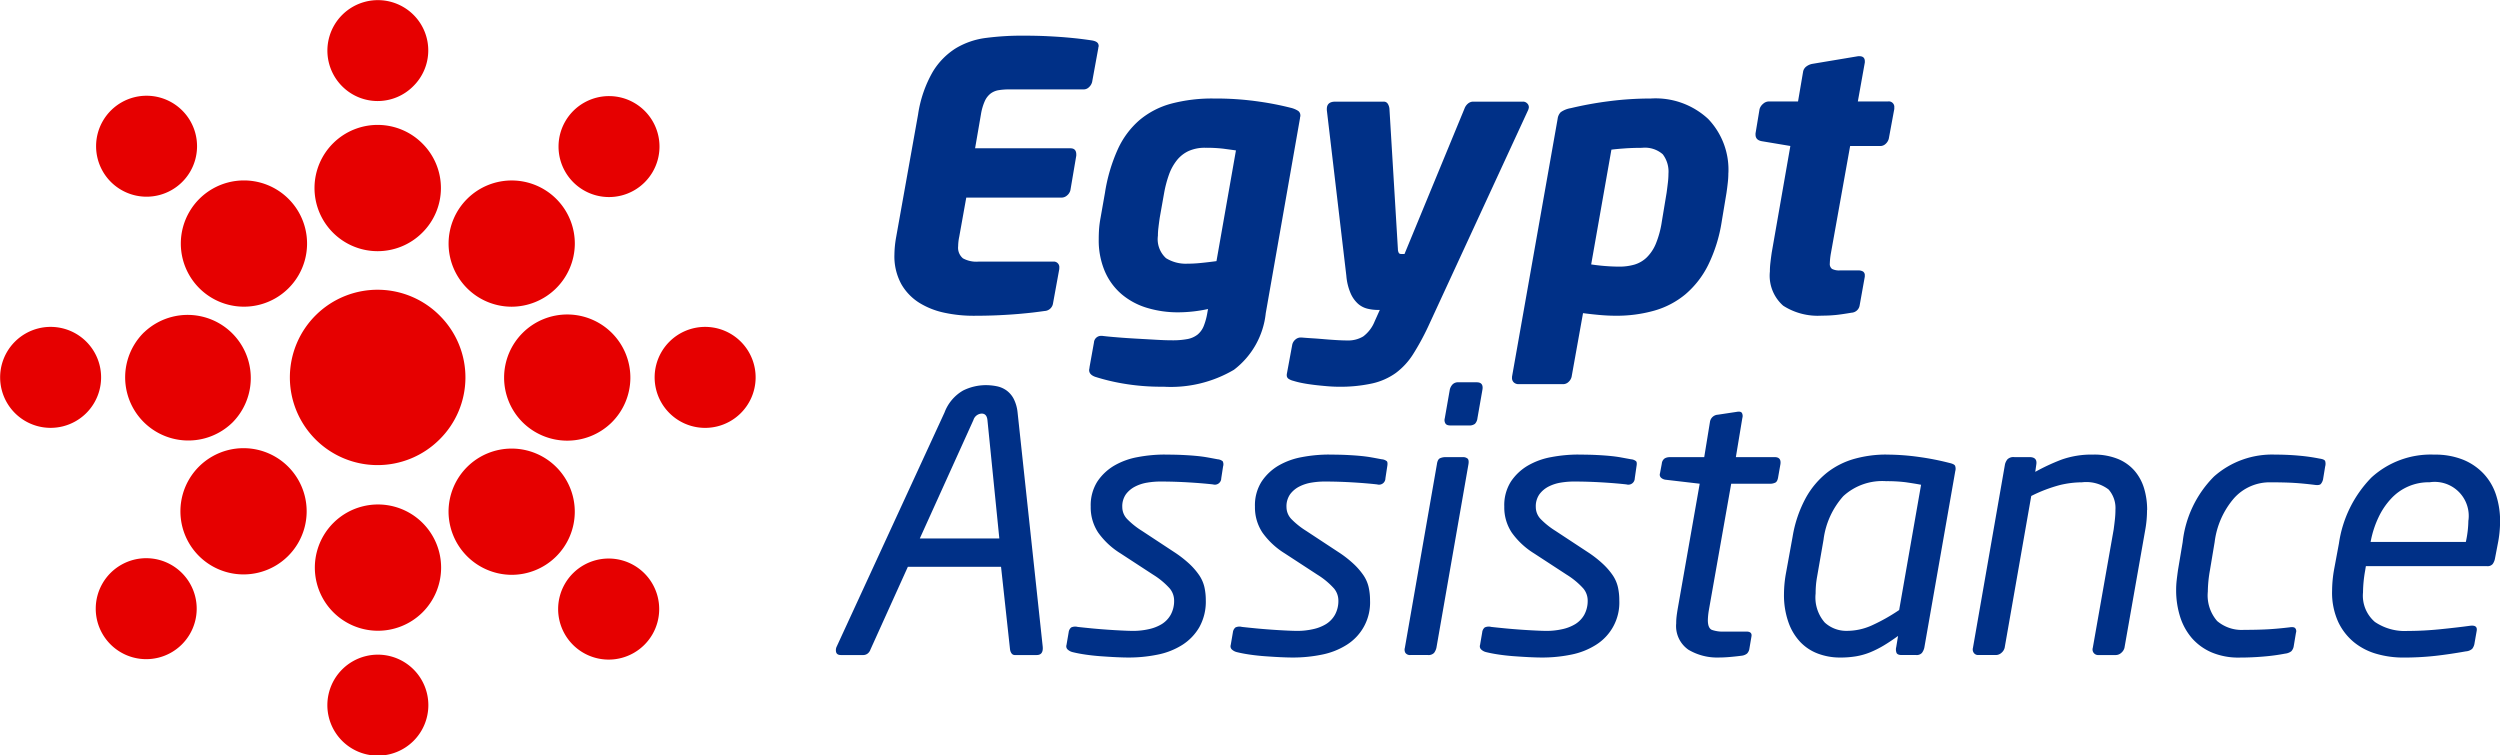 <svg id="Group_549" data-name="Group 549" xmlns="http://www.w3.org/2000/svg" xmlns:xlink="http://www.w3.org/1999/xlink" width="145.961" height="44.095" viewBox="0 0 145.961 44.095">
  <defs>
    <clipPath id="clip-path">
      <rect id="Rectangle_342" data-name="Rectangle 342" width="145.961" height="44.095" fill="none"/>
    </clipPath>
  </defs>
  <g id="Group_548" data-name="Group 548" clip-path="url(#clip-path)">
    <path id="Path_6721" data-name="Path 6721" d="M68.653,61.386a5.119,5.119,0,1,0-.064,7.194,5.09,5.09,0,0,0,.064-7.194" transform="translate(-42.936 -42.915)" fill="#e60000" fill-rule="evenodd"/>
    <path id="Path_6722" data-name="Path 6722" d="M72.614.891a2.947,2.947,0,1,0-4.207,4.129,2.925,2.925,0,0,0,4.167.014,2.93,2.93,0,0,0,.04-4.143" transform="translate(-48.448 0)" fill="#e60000" fill-rule="evenodd"/>
    <path id="Path_6723" data-name="Path 6723" d="M71.274,26.918a3.686,3.686,0,1,0-.046,5.178,3.665,3.665,0,0,0,.046-5.178" transform="translate(-46.579 -18.505)" fill="#e60000" fill-rule="evenodd"/>
    <path id="Path_6724" data-name="Path 6724" d="M22.762,19.763a2.947,2.947,0,1,0-.055,5.894,2.947,2.947,0,0,0,.055-5.894" transform="translate(-14.177 -14.173)" fill="#e60000" fill-rule="evenodd"/>
    <path id="Path_6725" data-name="Path 6725" d="M40.989,37.247a3.685,3.685,0,1,0-.067,7.37,3.685,3.685,0,0,0,.067-7.37" transform="translate(-26.713 -26.712)" fill="#e60000" fill-rule="evenodd"/>
    <path id="Path_6726" data-name="Path 6726" d="M.891,68.332A2.947,2.947,0,1,0,5.02,72.539,2.947,2.947,0,0,0,.891,68.332" transform="translate(0 -48.403)" fill="#e60000" fill-rule="evenodd"/>
    <path id="Path_6727" data-name="Path 6727" d="M26.921,65.935A3.686,3.686,0,1,0,32.084,71.2a3.686,3.686,0,0,0-5.163-5.261" transform="translate(-18.508 -46.536)" fill="#e60000" fill-rule="evenodd"/>
    <path id="Path_6728" data-name="Path 6728" d="M19.764,118.19a2.947,2.947,0,1,0,5.894.053,2.947,2.947,0,0,0-5.894-.053" transform="translate(-14.174 -82.679)" fill="#e60000" fill-rule="evenodd"/>
    <path id="Path_6729" data-name="Path 6729" d="M37.245,96.223a3.685,3.685,0,1,0,7.37.07,3.685,3.685,0,0,0-7.37-.07" transform="translate(-26.711 -66.406)" fill="#e60000" fill-rule="evenodd"/>
    <path id="Path_6730" data-name="Path 6730" d="M68.332,140.057a2.948,2.948,0,1,0,4.207-4.13,2.948,2.948,0,0,0-4.207,4.13" transform="translate(-48.404 -96.852)" fill="#e60000" fill-rule="evenodd"/>
    <path id="Path_6731" data-name="Path 6731" d="M65.935,110.289a3.686,3.686,0,1,0,5.26-5.164,3.686,3.686,0,0,0-5.26,5.164" transform="translate(-46.535 -74.606)" fill="#e60000" fill-rule="evenodd"/>
    <path id="Path_6732" data-name="Path 6732" d="M118.184,121.2a2.948,2.948,0,1,0,.054-5.9,2.948,2.948,0,0,0-.054,5.9" transform="translate(-82.674 -82.69)" fill="#e60000" fill-rule="evenodd"/>
    <path id="Path_6733" data-name="Path 6733" d="M96.221,99.968a3.685,3.685,0,1,0-3.628-3.695,3.7,3.7,0,0,0,3.628,3.695" transform="translate(-66.405 -66.408)" fill="#e60000" fill-rule="evenodd"/>
    <path id="Path_6734" data-name="Path 6734" d="M140.054,72.614a2.948,2.948,0,1,0-4.131-4.206,2.948,2.948,0,0,0,4.131,4.206" transform="translate(-96.85 -48.448)" fill="#e60000" fill-rule="evenodd"/>
    <path id="Path_6735" data-name="Path 6735" d="M110.29,71.273a3.686,3.686,0,1,0-5.179-.048,3.7,3.7,0,0,0,5.179.048" transform="translate(-74.607 -46.579)" fill="#e60000" fill-rule="evenodd"/>
    <path id="Path_6736" data-name="Path 6736" d="M121.193,22.764a2.947,2.947,0,1,0-5.894-.054,2.947,2.947,0,0,0,5.894.054" transform="translate(-82.689 -14.179)" fill="#e60000" fill-rule="evenodd"/>
    <path id="Path_6737" data-name="Path 6737" d="M99.97,40.993a3.685,3.685,0,1,0-3.7,3.629,3.7,3.7,0,0,0,3.7-3.629" transform="translate(-66.41 -26.715)" fill="#e60000" fill-rule="evenodd"/>
    <path id="Path_6738" data-name="Path 6738" d="M184.632,94.865c0,.267-.118.4-.356.4h-1.261a.232.232,0,0,1-.21-.1.521.521,0,0,1-.085-.221l-.526-4.831h-5.44l-2.184,4.831a.5.5,0,0,1-.148.221.418.418,0,0,1-.293.1h-1.282c-.2,0-.295-.091-.295-.274a.463.463,0,0,1,.042-.209l6.3-13.677a2.487,2.487,0,0,1,1.082-1.282,2.985,2.985,0,0,1,1.332-.315,3.2,3.2,0,0,1,.632.063,1.462,1.462,0,0,1,.566.241,1.411,1.411,0,0,1,.421.484,2.242,2.242,0,0,1,.231.788l1.47,13.7ZM181.4,81.546c-.027-.252-.139-.378-.335-.378a.53.53,0,0,0-.484.378l-3.129,6.912h4.642Z" transform="translate(-123.749 -57.021)" fill="#003087"/>
    <path id="Path_6739" data-name="Path 6739" d="M225.867,93.845c.406,0,.755.007,1.042.021s.544.031.776.053.445.049.641.083.407.074.63.116a.524.524,0,0,1,.295.116.4.4,0,0,1,.022.3l-.107.694a.374.374,0,0,1-.482.357c-.365-.041-.823-.081-1.375-.115s-1.126-.053-1.713-.053a4.669,4.669,0,0,0-.746.063,2.374,2.374,0,0,0-.714.231,1.542,1.542,0,0,0-.538.452,1.226,1.226,0,0,0-.21.746,1.014,1.014,0,0,0,.3.714,4.6,4.6,0,0,0,.847.673l1.882,1.239a6.677,6.677,0,0,1,.894.694,4.038,4.038,0,0,1,.57.662,2.079,2.079,0,0,1,.3.683,3.514,3.514,0,0,1,.083.778,3.059,3.059,0,0,1-.375,1.564,3.027,3.027,0,0,1-1,1.041,4.232,4.232,0,0,1-1.443.567,8.379,8.379,0,0,1-1.679.168c-.225,0-.477-.008-.757-.021s-.567-.032-.862-.053-.588-.052-.883-.094-.553-.092-.777-.147a.654.654,0,0,1-.284-.148.254.254,0,0,1-.073-.272l.126-.736a.442.442,0,0,1,.146-.284.563.563,0,0,1,.38-.032c.252.029.525.056.818.085s.592.052.894.074.585.038.851.051.5.022.693.022a4.174,4.174,0,0,0,.894-.1,2.443,2.443,0,0,0,.756-.294,1.52,1.52,0,0,0,.525-.546,1.676,1.676,0,0,0,.2-.851,1.1,1.1,0,0,0-.254-.684,4.427,4.427,0,0,0-.972-.807l-1.9-1.24a4.491,4.491,0,0,1-1.308-1.219,2.654,2.654,0,0,1-.435-1.512,2.587,2.587,0,0,1,.384-1.461,3.029,3.029,0,0,1,.987-.934,4.212,4.212,0,0,1,1.381-.5,8.5,8.5,0,0,1,1.574-.147" transform="translate(-157.864 -67.303)" fill="#003087"/>
    <path id="Path_6740" data-name="Path 6740" d="M259.738,93.845q.608,0,1.04.021c.287.014.545.031.777.053s.445.049.641.083.406.074.63.116a.524.524,0,0,1,.3.116c.041.049.047.15.021.3l-.106.694a.374.374,0,0,1-.483.357c-.365-.041-.822-.081-1.375-.115s-1.125-.053-1.711-.053a4.669,4.669,0,0,0-.746.063,2.392,2.392,0,0,0-.715.231,1.527,1.527,0,0,0-.536.452,1.226,1.226,0,0,0-.21.746,1.017,1.017,0,0,0,.3.714,4.637,4.637,0,0,0,.846.673l1.883,1.239a6.449,6.449,0,0,1,.893.694,4.06,4.06,0,0,1,.572.662,2.067,2.067,0,0,1,.3.683,3.446,3.446,0,0,1,.084.778,2.911,2.911,0,0,1-1.372,2.605,4.258,4.258,0,0,1-1.443.567,8.408,8.408,0,0,1-1.682.168c-.223,0-.476-.008-.756-.021s-.567-.032-.862-.053-.588-.052-.882-.094-.555-.092-.778-.147a.655.655,0,0,1-.285-.148.256.256,0,0,1-.073-.272l.126-.736a.435.435,0,0,1,.148-.284.554.554,0,0,1,.378-.032c.253.029.525.056.82.085s.592.052.893.074.585.038.851.051.5.022.692.022a4.167,4.167,0,0,0,.894-.1,2.447,2.447,0,0,0,.757-.294,1.52,1.52,0,0,0,.525-.546,1.676,1.676,0,0,0,.2-.851,1.1,1.1,0,0,0-.254-.684,4.421,4.421,0,0,0-.972-.807l-1.9-1.24a4.5,4.5,0,0,1-1.308-1.219,2.655,2.655,0,0,1-.436-1.512,2.577,2.577,0,0,1,.386-1.461,3.021,3.021,0,0,1,.985-.934,4.231,4.231,0,0,1,1.381-.5,8.518,8.518,0,0,1,1.577-.147" transform="translate(-182.154 -67.303)" fill="#003087"/>
    <path id="Path_6741" data-name="Path 6741" d="M293.325,83.284a.423.423,0,0,1,.284.084c.062.056.08.168.052.336l-1.87,10.714a.8.8,0,0,1-.135.294.446.446,0,0,1-.369.126H290.28a.327.327,0,0,1-.3-.126.379.379,0,0,1-.031-.294l1.87-10.714c.027-.2.091-.315.188-.357a.793.793,0,0,1,.316-.063Zm.819-4.369c.265,0,.379.139.336.421l-.294,1.679a.563.563,0,0,1-.146.326.537.537,0,0,1-.358.094h-1.07c-.155,0-.257-.041-.3-.126a.377.377,0,0,1-.032-.294l.294-1.679a.661.661,0,0,1,.158-.295.445.445,0,0,1,.346-.126Z" transform="translate(-207.927 -56.595)" fill="#003087"/>
    <path id="Path_6742" data-name="Path 6742" d="M311.212,93.845q.608,0,1.04.021c.287.014.547.031.778.053s.444.049.641.083l.631.116a.515.515,0,0,1,.293.116c.043.049.049.15.021.3l-.1.694a.376.376,0,0,1-.484.357c-.365-.041-.822-.081-1.377-.115s-1.123-.053-1.71-.053a4.691,4.691,0,0,0-.748.063,2.4,2.4,0,0,0-.714.231,1.544,1.544,0,0,0-.535.452,1.221,1.221,0,0,0-.21.746,1.012,1.012,0,0,0,.3.714,4.6,4.6,0,0,0,.846.673l1.883,1.239a6.5,6.5,0,0,1,.891.694,4.005,4.005,0,0,1,.572.662,2.067,2.067,0,0,1,.3.683,3.448,3.448,0,0,1,.083.778,2.907,2.907,0,0,1-1.371,2.605,4.242,4.242,0,0,1-1.443.567,8.391,8.391,0,0,1-1.682.168c-.223,0-.476-.008-.756-.021s-.566-.032-.861-.053-.589-.052-.883-.094-.553-.092-.778-.147a.643.643,0,0,1-.283-.148.256.256,0,0,1-.073-.272l.126-.736a.425.425,0,0,1,.147-.284.554.554,0,0,1,.377-.032c.252.029.526.056.821.085s.591.052.892.074.585.038.851.051.5.022.694.022a4.164,4.164,0,0,0,.893-.1,2.451,2.451,0,0,0,.756-.294,1.523,1.523,0,0,0,.527-.546,1.7,1.7,0,0,0,.2-.851,1.1,1.1,0,0,0-.254-.684,4.49,4.49,0,0,0-.973-.807l-1.9-1.24a4.5,4.5,0,0,1-1.307-1.219,2.654,2.654,0,0,1-.435-1.512,2.576,2.576,0,0,1,.384-1.461,3.04,3.04,0,0,1,.988-.934,4.205,4.205,0,0,1,1.38-.5,8.524,8.524,0,0,1,1.575-.147" transform="translate(-219.071 -67.303)" fill="#003087"/>
    <path id="Path_6743" data-name="Path 6743" d="M349.312,87.624q.4,0,.336.42l-.126.714c-.027.2-.086.316-.179.358a.712.712,0,0,1-.3.063h-2.268l-1.3,7.356a4.021,4.021,0,0,0-.063.608q0,.461.232.566a1.906,1.906,0,0,0,.736.1h1.281c.238,0,.336.1.294.3l-.126.747a.532.532,0,0,1-.126.234.613.613,0,0,1-.316.128c-.208.028-.433.052-.671.073s-.456.032-.652.032a3.282,3.282,0,0,1-1.783-.452,1.68,1.68,0,0,1-.717-1.544,3.269,3.269,0,0,1,.021-.389c.014-.118.034-.262.062-.43l1.289-7.332-1.981-.231a.485.485,0,0,1-.273-.116.245.245,0,0,1-.064-.262l.106-.568a.412.412,0,0,1,.168-.3.575.575,0,0,1,.294-.073H345.2l.335-2.058a.494.494,0,0,1,.461-.421l1.115-.168c.154-.028.252,0,.294.074a.385.385,0,0,1,.021.284l-.379,2.289Z" transform="translate(-245.7 -60.935)" fill="#003087"/>
    <path id="Path_6744" data-name="Path 6744" d="M374.23,93.845a13.539,13.539,0,0,1,1.911.137,15.42,15.42,0,0,1,1.767.346c.194.042.311.1.345.168a.5.5,0,0,1,.011.315l-1.808,10.315a.812.812,0,0,1-.136.294.413.413,0,0,1-.346.126h-.841c-.154,0-.252-.04-.294-.116a.551.551,0,0,1-.022-.347l.107-.651q-.464.336-.852.567a5.925,5.925,0,0,1-.777.389,4.032,4.032,0,0,1-.81.231,5.532,5.532,0,0,1-.944.074,3.653,3.653,0,0,1-1.273-.221,2.754,2.754,0,0,1-1.04-.673,3.219,3.219,0,0,1-.7-1.155,4.76,4.76,0,0,1-.264-1.669,6.976,6.976,0,0,1,.126-1.262l.378-2.079a7.162,7.162,0,0,1,.779-2.279,4.929,4.929,0,0,1,1.248-1.471,4.614,4.614,0,0,1,1.608-.8,6.886,6.886,0,0,1,1.827-.242m2.038,1.764c-.281-.055-.578-.1-.894-.147a8.861,8.861,0,0,0-1.145-.063,3.364,3.364,0,0,0-2.5.872,4.7,4.7,0,0,0-1.157,2.552l-.377,2.165c-.027.154-.05.315-.064.483s-.02.329-.02.483a2.218,2.218,0,0,0,.535,1.7,1.859,1.859,0,0,0,1.293.484,3.548,3.548,0,0,0,1.449-.316,10.822,10.822,0,0,0,1.6-.9Z" transform="translate(-264.107 -67.303)" fill="#003087"/>
    <path id="Path_6745" data-name="Path 6745" d="M417.391,97.079a6.389,6.389,0,0,1-.1,1.135l-1.218,6.912a.574.574,0,0,1-.19.294.48.48,0,0,1-.315.126h-1.007a.324.324,0,0,1-.337-.42l1.22-6.912c.026-.2.052-.4.073-.6s.03-.388.03-.556a1.638,1.638,0,0,0-.4-1.177,2.149,2.149,0,0,0-1.553-.42,5.628,5.628,0,0,0-1.282.158,8.614,8.614,0,0,0-1.681.64l-1.553,8.866a.567.567,0,0,1-.189.294.484.484,0,0,1-.315.126h-1.03a.3.3,0,0,1-.274-.137.348.348,0,0,1-.042-.283l1.87-10.715a.733.733,0,0,1,.147-.294.5.5,0,0,1,.4-.126h.883c.307,0,.442.14.4.42l-.063.441a11.775,11.775,0,0,1,1.534-.714,5.239,5.239,0,0,1,1.849-.294,3.7,3.7,0,0,1,1.438.252,2.578,2.578,0,0,1,.977.693,2.817,2.817,0,0,1,.557,1.03,4.347,4.347,0,0,1,.178,1.261" transform="translate(-292.038 -67.302)" fill="#003087"/>
    <path id="Path_6746" data-name="Path 6746" d="M454.726,95.462a2.787,2.787,0,0,0-2.124.925,4.821,4.821,0,0,0-1.134,2.562l-.274,1.64a7.6,7.6,0,0,0-.125,1.259,2.279,2.279,0,0,0,.545,1.713,2.219,2.219,0,0,0,1.577.515q.777,0,1.364-.032c.393-.021.82-.06,1.283-.115q.253-.043.336.052a.273.273,0,0,1,.041.263l-.126.756a.566.566,0,0,1-.146.326.717.717,0,0,1-.358.137,11.577,11.577,0,0,1-1.229.168c-.469.041-.949.063-1.44.063a4.016,4.016,0,0,1-1.619-.3,3.224,3.224,0,0,1-1.153-.83,3.546,3.546,0,0,1-.691-1.25,5.111,5.111,0,0,1-.233-1.564,4.987,4.987,0,0,1,.032-.578c.022-.189.047-.381.074-.577l.275-1.64a6.408,6.408,0,0,1,1.83-3.833A5.106,5.106,0,0,1,455,93.844c.49,0,.959.021,1.409.063a10.784,10.784,0,0,1,1.175.168c.2.027.308.077.336.147a.567.567,0,0,1,0,.315l-.124.757a.635.635,0,0,1-.127.262c-.057.064-.182.081-.379.053q-.671-.083-1.229-.116c-.37-.02-.815-.031-1.332-.031" transform="translate(-322.167 -67.302)" fill="#003087"/>
    <path id="Path_6747" data-name="Path 6747" d="M491.2,97.752a6.629,6.629,0,0,1-.126,1.261l-.169.883a.816.816,0,0,1-.136.336.385.385,0,0,1-.327.126h-7.078l-.041.252a7.615,7.615,0,0,0-.126,1.282,2.021,2.021,0,0,0,.693,1.722,3.094,3.094,0,0,0,1.911.526q.925,0,1.911-.1t1.722-.2c.308-.043.442.055.4.294l-.125.714a.687.687,0,0,1-.137.336.619.619,0,0,1-.368.148q-.945.168-1.774.262a16.95,16.95,0,0,1-1.9.1,5.584,5.584,0,0,1-1.523-.21,3.69,3.69,0,0,1-1.323-.673,3.421,3.421,0,0,1-.936-1.2,4.106,4.106,0,0,1-.356-1.806,7.3,7.3,0,0,1,.125-1.3l.274-1.47a6.91,6.91,0,0,1,1.9-3.855,5.132,5.132,0,0,1,3.667-1.334,4.364,4.364,0,0,1,1.69.3,3.418,3.418,0,0,1,1.207.831,3.3,3.3,0,0,1,.715,1.24,4.922,4.922,0,0,1,.231,1.532m-1.848-.063a1.987,1.987,0,0,0-2.269-2.226,2.979,2.979,0,0,0-2.257.967,4.227,4.227,0,0,0-.726,1.082,5.718,5.718,0,0,0-.441,1.334l-.022.1H489.2l.022-.1a6.018,6.018,0,0,0,.126-1.156" transform="translate(-345.234 -67.303)" fill="#003087"/>
    <path id="Path_6748" data-name="Path 6748" d="M196.575,7.94a.154.154,0,0,1-.011.064.144.144,0,0,0-.011.065l-.365,2a.615.615,0,0,1-.184.3.441.441,0,0,1-.311.129h-4.362a3.627,3.627,0,0,0-.59.044,1.067,1.067,0,0,0-.473.193,1.157,1.157,0,0,0-.344.443,3.091,3.091,0,0,0-.225.769l-.343,1.989h5.564c.23,0,.344.12.344.363v.064l-.344,2.025a.571.571,0,0,1-.193.3.487.487,0,0,1-.322.127h-5.564l-.409,2.278a2.909,2.909,0,0,0-.065.559.807.807,0,0,0,.279.708,1.624,1.624,0,0,0,.9.193h4.361a.323.323,0,0,1,.365.366v.064l-.365,2a.521.521,0,0,1-.494.452q-.3.043-.655.086c-.238.028-.519.056-.849.085s-.714.054-1.149.075-.942.033-1.516.033a8.037,8.037,0,0,1-1.659-.173,4.563,4.563,0,0,1-1.48-.58,3.109,3.109,0,0,1-1.059-1.1,3.378,3.378,0,0,1-.4-1.718,6.171,6.171,0,0,1,.107-1.053l1.275-7.133a7.062,7.062,0,0,1,.854-2.482,4.146,4.146,0,0,1,1.36-1.386,4.532,4.532,0,0,1,1.774-.6,16.1,16.1,0,0,1,2.084-.129q.86,0,1.5.032t1.128.075q.482.043.828.086t.623.086c.257.043.387.142.387.3" transform="translate(-132.426 -5.278)" fill="#003087"/>
    <path id="Path_6749" data-name="Path 6749" d="M237.164,21.338a.255.255,0,0,1-.011.075.244.244,0,0,0-.011.075l-2,11.386a4.776,4.776,0,0,1-1.858,3.309,7.262,7.262,0,0,1-4.114.989,13.128,13.128,0,0,1-2.417-.195,11.9,11.9,0,0,1-1.58-.386q-.343-.129-.343-.387a.368.368,0,0,1,.011-.086.34.34,0,0,0,.011-.086l.259-1.44a.413.413,0,0,1,.45-.387h.043q.344.043.882.085c.357.03.73.055,1.117.076l1.128.064c.365.022.677.032.936.032a4.6,4.6,0,0,0,.913-.074,1.374,1.374,0,0,0,.58-.259,1.251,1.251,0,0,0,.354-.484,3.713,3.713,0,0,0,.214-.774l.042-.235a8.328,8.328,0,0,1-1.739.193,6.192,6.192,0,0,1-1.815-.259,4.123,4.123,0,0,1-1.484-.794,3.658,3.658,0,0,1-.987-1.343,4.609,4.609,0,0,1-.355-1.879c0-.2.007-.4.02-.6a6.1,6.1,0,0,1,.087-.645l.257-1.459a9.832,9.832,0,0,1,.752-2.547,4.971,4.971,0,0,1,1.267-1.7,4.82,4.82,0,0,1,1.848-.957,9.293,9.293,0,0,1,2.491-.3,17.593,17.593,0,0,1,2.664.183,17.3,17.3,0,0,1,1.805.354,1.412,1.412,0,0,1,.45.184.314.314,0,0,1,.13.268m-3.76,2.041c-.2-.029-.444-.061-.73-.1a8.576,8.576,0,0,0-1.054-.054,2.289,2.289,0,0,0-.988.193,1.907,1.907,0,0,0-.687.548,2.936,2.936,0,0,0-.452.828,6.718,6.718,0,0,0-.279,1.053l-.259,1.459c-.029.2-.054.388-.074.56a3.864,3.864,0,0,0-.033.494,1.5,1.5,0,0,0,.473,1.31,2.179,2.179,0,0,0,1.246.322,7.669,7.669,0,0,0,.8-.043c.285-.027.587-.064.9-.106Z" transform="translate(-161.241 -14.594)" fill="#003087"/>
    <path id="Path_6750" data-name="Path 6750" d="M279.761,21.28a.637.637,0,0,1-.043.172l-5.844,12.655a14.53,14.53,0,0,1-.88,1.612,4.074,4.074,0,0,1-1,1.084,3.776,3.776,0,0,1-1.374.612,8.646,8.646,0,0,1-1.987.194c-.2,0-.427-.011-.678-.033s-.5-.045-.74-.075-.474-.064-.688-.107a4.689,4.689,0,0,1-.515-.128.886.886,0,0,1-.281-.118.237.237,0,0,1-.107-.2v-.064l.322-1.741a.548.548,0,0,1,.182-.289.472.472,0,0,1,.313-.119h.042c.172.015.372.03.6.044s.47.032.721.054.494.039.729.053.441.021.613.021a1.7,1.7,0,0,0,.944-.236,2.047,2.047,0,0,0,.666-.879l.3-.667h-.106a2.51,2.51,0,0,1-.623-.075,1.285,1.285,0,0,1-.548-.29,1.776,1.776,0,0,1-.43-.613,3.25,3.25,0,0,1-.247-1.02l-1.139-9.668v-.064c0-.286.163-.43.494-.43h2.815a.269.269,0,0,1,.246.118.67.67,0,0,1,.1.291l.495,8.206a.462.462,0,0,0,.063.235.2.2,0,0,0,.151.043h.172l3.5-8.485a.689.689,0,0,1,.2-.291.476.476,0,0,1,.313-.118h2.9a.331.331,0,0,1,.246.1.3.3,0,0,1,.1.224" transform="translate(-190.497 -15.03)" fill="#003087"/>
    <path id="Path_6751" data-name="Path 6751" d="M324.746,24.689a5.021,5.021,0,0,1-.033.57c-.021.193-.046.39-.075.591l-.279,1.675a8.8,8.8,0,0,1-.794,2.547,5.385,5.385,0,0,1-1.321,1.7,4.966,4.966,0,0,1-1.815.956,8.05,8.05,0,0,1-2.256.3c-.3,0-.612-.015-.934-.043s-.65-.065-.978-.108l-.667,3.718a.59.59,0,0,1-.182.3.449.449,0,0,1-.311.128h-2.6a.4.4,0,0,1-.279-.1.344.344,0,0,1-.107-.268v-.064l2.664-15.061a.659.659,0,0,1,.182-.387,1.434,1.434,0,0,1,.591-.236,21.111,21.111,0,0,1,2.192-.4,18.968,18.968,0,0,1,2.471-.161,4.509,4.509,0,0,1,3.352,1.192,4.284,4.284,0,0,1,1.182,3.148m-3.5.043a1.667,1.667,0,0,0-.333-1.128,1.582,1.582,0,0,0-1.214-.376c-.359,0-.692.011-1,.033s-.569.045-.784.074l-1.181,6.7a11.506,11.506,0,0,0,1.612.129,3.184,3.184,0,0,0,.913-.118,1.752,1.752,0,0,0,.708-.409,2.4,2.4,0,0,0,.538-.8,5.563,5.563,0,0,0,.355-1.311l.278-1.675c.03-.216.054-.417.076-.6a4.634,4.634,0,0,0,.032-.516" transform="translate(-223.837 -14.594)" fill="#003087"/>
    <path id="Path_6752" data-name="Path 6752" d="M370.5,14.687l-.322,1.74a.611.611,0,0,1-.182.3.451.451,0,0,1-.313.129h-1.762L366.8,23.108a3.925,3.925,0,0,0-.065.6.357.357,0,0,0,.13.323.909.909,0,0,0,.472.086h1.053a.545.545,0,0,1,.281.064.256.256,0,0,1,.106.236v.064l-.3,1.676a.508.508,0,0,1-.473.43c-.329.056-.623.1-.879.129a8.076,8.076,0,0,1-.858.043,3.734,3.734,0,0,1-2.253-.58,2.335,2.335,0,0,1-.778-2,4.32,4.32,0,0,1,.031-.516c.021-.186.046-.379.075-.58l1.089-6.23-1.668-.279q-.366-.065-.366-.387v-.065l.235-1.418a.616.616,0,0,1,.206-.311.5.5,0,0,1,.333-.139h1.708l.3-1.762a.494.494,0,0,1,.182-.278.848.848,0,0,1,.331-.152l2.7-.451h.064c.217,0,.323.1.323.3v.064l-.408,2.278h1.762a.322.322,0,0,1,.365.365Z" transform="translate(-259.902 -8.33)" fill="#003087"/>
  </g>
</svg>
